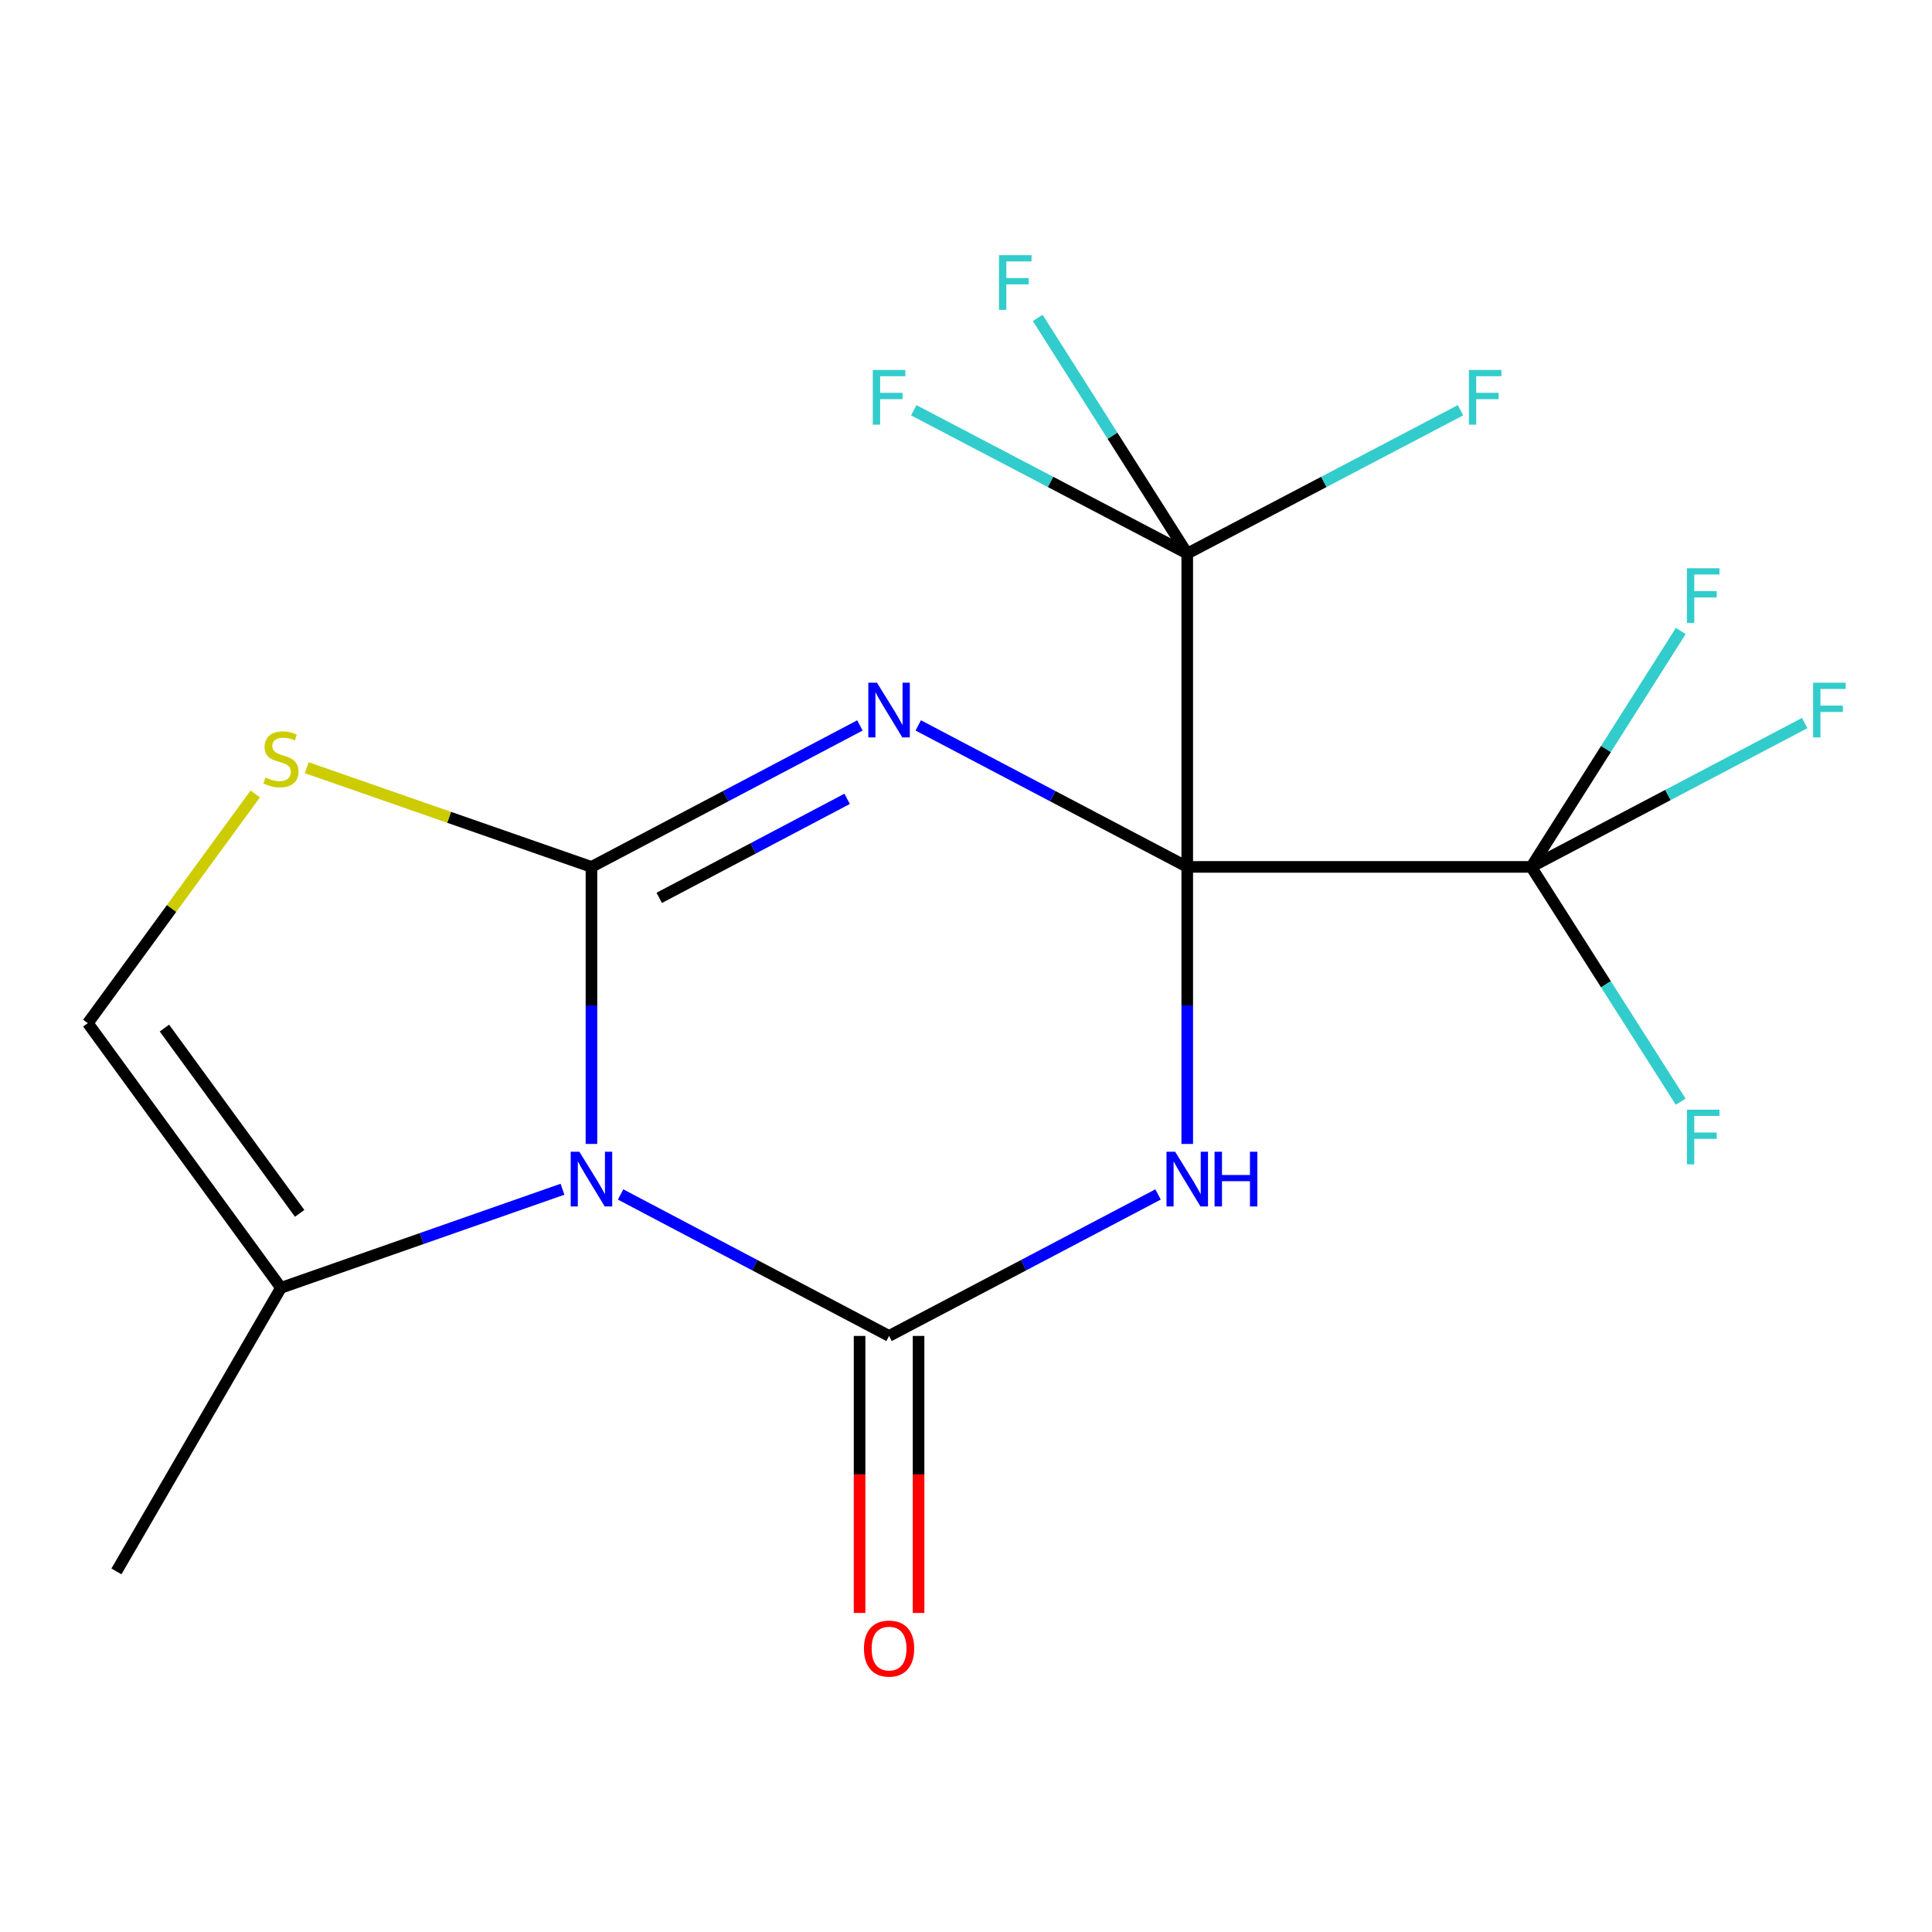 <?xml version='1.0' encoding='iso-8859-1'?>
<svg version='1.1' baseProfile='full'
              xmlns='http://www.w3.org/2000/svg'
                      xmlns:rdkit='http://www.rdkit.org/xml'
                      xmlns:xlink='http://www.w3.org/1999/xlink'
                  xml:space='preserve'
width='1000px' height='1000px' viewBox='0 0 1000 1000'>
<!-- END OF HEADER -->
<rect style='opacity:1.0;fill:#FFFFFF;stroke:none' width='1000' height='1000' x='0' y='0'> </rect>
<path class='bond-0' d='M 614.514,448.707 L 544.897,412.089' style='fill:none;fill-rule:evenodd;stroke:#000000;stroke-width:6px;stroke-linecap:butt;stroke-linejoin:miter;stroke-opacity:1' />
<path class='bond-0' d='M 544.897,412.089 L 475.28,375.471' style='fill:none;fill-rule:evenodd;stroke:#0000FF;stroke-width:6px;stroke-linecap:butt;stroke-linejoin:miter;stroke-opacity:1' />
<path class='bond-2' d='M 614.514,448.707 L 614.514,520.403' style='fill:none;fill-rule:evenodd;stroke:#000000;stroke-width:6px;stroke-linecap:butt;stroke-linejoin:miter;stroke-opacity:1' />
<path class='bond-2' d='M 614.514,520.403 L 614.514,592.1' style='fill:none;fill-rule:evenodd;stroke:#0000FF;stroke-width:6px;stroke-linecap:butt;stroke-linejoin:miter;stroke-opacity:1' />
<path class='bond-5' d='M 614.514,448.707 L 614.514,286.521' style='fill:none;fill-rule:evenodd;stroke:#000000;stroke-width:6px;stroke-linecap:butt;stroke-linejoin:miter;stroke-opacity:1' />
<path class='bond-6' d='M 614.514,448.707 L 792.559,448.707' style='fill:none;fill-rule:evenodd;stroke:#000000;stroke-width:6px;stroke-linecap:butt;stroke-linejoin:miter;stroke-opacity:1' />
<path class='bond-1' d='M 445.088,375.483 L 375.612,412.095' style='fill:none;fill-rule:evenodd;stroke:#0000FF;stroke-width:6px;stroke-linecap:butt;stroke-linejoin:miter;stroke-opacity:1' />
<path class='bond-1' d='M 375.612,412.095 L 306.136,448.707' style='fill:none;fill-rule:evenodd;stroke:#000000;stroke-width:6px;stroke-linecap:butt;stroke-linejoin:miter;stroke-opacity:1' />
<path class='bond-1' d='M 438.478,413.476 L 389.845,439.105' style='fill:none;fill-rule:evenodd;stroke:#0000FF;stroke-width:6px;stroke-linecap:butt;stroke-linejoin:miter;stroke-opacity:1' />
<path class='bond-1' d='M 389.845,439.105 L 341.212,464.733' style='fill:none;fill-rule:evenodd;stroke:#000000;stroke-width:6px;stroke-linecap:butt;stroke-linejoin:miter;stroke-opacity:1' />
<path class='bond-7' d='M 306.136,448.707 L 232.448,423.035' style='fill:none;fill-rule:evenodd;stroke:#000000;stroke-width:6px;stroke-linecap:butt;stroke-linejoin:miter;stroke-opacity:1' />
<path class='bond-7' d='M 232.448,423.035 L 158.76,397.363' style='fill:none;fill-rule:evenodd;stroke:#CCCC00;stroke-width:6px;stroke-linecap:butt;stroke-linejoin:miter;stroke-opacity:1' />
<path class='bond-18' d='M 306.136,448.707 L 306.136,520.403' style='fill:none;fill-rule:evenodd;stroke:#000000;stroke-width:6px;stroke-linecap:butt;stroke-linejoin:miter;stroke-opacity:1' />
<path class='bond-18' d='M 306.136,520.403 L 306.136,592.1' style='fill:none;fill-rule:evenodd;stroke:#0000FF;stroke-width:6px;stroke-linecap:butt;stroke-linejoin:miter;stroke-opacity:1' />
<path class='bond-4' d='M 599.414,618.242 L 529.797,654.859' style='fill:none;fill-rule:evenodd;stroke:#0000FF;stroke-width:6px;stroke-linecap:butt;stroke-linejoin:miter;stroke-opacity:1' />
<path class='bond-4' d='M 529.797,654.859 L 460.181,691.477' style='fill:none;fill-rule:evenodd;stroke:#000000;stroke-width:6px;stroke-linecap:butt;stroke-linejoin:miter;stroke-opacity:1' />
<path class='bond-3' d='M 321.229,618.253 L 390.705,654.865' style='fill:none;fill-rule:evenodd;stroke:#0000FF;stroke-width:6px;stroke-linecap:butt;stroke-linejoin:miter;stroke-opacity:1' />
<path class='bond-3' d='M 390.705,654.865 L 460.181,691.477' style='fill:none;fill-rule:evenodd;stroke:#000000;stroke-width:6px;stroke-linecap:butt;stroke-linejoin:miter;stroke-opacity:1' />
<path class='bond-8' d='M 291.139,615.551 L 218.282,641.064' style='fill:none;fill-rule:evenodd;stroke:#0000FF;stroke-width:6px;stroke-linecap:butt;stroke-linejoin:miter;stroke-opacity:1' />
<path class='bond-8' d='M 218.282,641.064 L 145.426,666.578' style='fill:none;fill-rule:evenodd;stroke:#000000;stroke-width:6px;stroke-linecap:butt;stroke-linejoin:miter;stroke-opacity:1' />
<path class='bond-10' d='M 444.915,691.477 L 444.915,763.168' style='fill:none;fill-rule:evenodd;stroke:#000000;stroke-width:6px;stroke-linecap:butt;stroke-linejoin:miter;stroke-opacity:1' />
<path class='bond-10' d='M 444.915,763.168 L 444.915,834.859' style='fill:none;fill-rule:evenodd;stroke:#FF0000;stroke-width:6px;stroke-linecap:butt;stroke-linejoin:miter;stroke-opacity:1' />
<path class='bond-10' d='M 475.446,691.477 L 475.446,763.168' style='fill:none;fill-rule:evenodd;stroke:#000000;stroke-width:6px;stroke-linecap:butt;stroke-linejoin:miter;stroke-opacity:1' />
<path class='bond-10' d='M 475.446,763.168 L 475.446,834.859' style='fill:none;fill-rule:evenodd;stroke:#FF0000;stroke-width:6px;stroke-linecap:butt;stroke-linejoin:miter;stroke-opacity:1' />
<path class='bond-13' d='M 614.514,286.521 L 575.817,225.533' style='fill:none;fill-rule:evenodd;stroke:#000000;stroke-width:6px;stroke-linecap:butt;stroke-linejoin:miter;stroke-opacity:1' />
<path class='bond-13' d='M 575.817,225.533 L 537.12,164.546' style='fill:none;fill-rule:evenodd;stroke:#33CCCC;stroke-width:6px;stroke-linecap:butt;stroke-linejoin:miter;stroke-opacity:1' />
<path class='bond-14' d='M 614.514,286.521 L 543.735,249.432' style='fill:none;fill-rule:evenodd;stroke:#000000;stroke-width:6px;stroke-linecap:butt;stroke-linejoin:miter;stroke-opacity:1' />
<path class='bond-14' d='M 543.735,249.432 L 472.957,212.343' style='fill:none;fill-rule:evenodd;stroke:#33CCCC;stroke-width:6px;stroke-linecap:butt;stroke-linejoin:miter;stroke-opacity:1' />
<path class='bond-15' d='M 614.514,286.521 L 685.226,249.434' style='fill:none;fill-rule:evenodd;stroke:#000000;stroke-width:6px;stroke-linecap:butt;stroke-linejoin:miter;stroke-opacity:1' />
<path class='bond-15' d='M 685.226,249.434 L 755.938,212.348' style='fill:none;fill-rule:evenodd;stroke:#33CCCC;stroke-width:6px;stroke-linecap:butt;stroke-linejoin:miter;stroke-opacity:1' />
<path class='bond-11' d='M 792.559,448.707 L 863.335,411.479' style='fill:none;fill-rule:evenodd;stroke:#000000;stroke-width:6px;stroke-linecap:butt;stroke-linejoin:miter;stroke-opacity:1' />
<path class='bond-11' d='M 863.335,411.479 L 934.112,374.251' style='fill:none;fill-rule:evenodd;stroke:#33CCCC;stroke-width:6px;stroke-linecap:butt;stroke-linejoin:miter;stroke-opacity:1' />
<path class='bond-12' d='M 792.559,448.707 L 831.26,387.653' style='fill:none;fill-rule:evenodd;stroke:#000000;stroke-width:6px;stroke-linecap:butt;stroke-linejoin:miter;stroke-opacity:1' />
<path class='bond-12' d='M 831.26,387.653 L 869.962,326.599' style='fill:none;fill-rule:evenodd;stroke:#33CCCC;stroke-width:6px;stroke-linecap:butt;stroke-linejoin:miter;stroke-opacity:1' />
<path class='bond-16' d='M 792.559,448.707 L 831.239,509.462' style='fill:none;fill-rule:evenodd;stroke:#000000;stroke-width:6px;stroke-linecap:butt;stroke-linejoin:miter;stroke-opacity:1' />
<path class='bond-16' d='M 831.239,509.462 L 869.919,570.217' style='fill:none;fill-rule:evenodd;stroke:#33CCCC;stroke-width:6px;stroke-linecap:butt;stroke-linejoin:miter;stroke-opacity:1' />
<path class='bond-9' d='M 132.109,410.949 L 88.782,470.264' style='fill:none;fill-rule:evenodd;stroke:#CCCC00;stroke-width:6px;stroke-linecap:butt;stroke-linejoin:miter;stroke-opacity:1' />
<path class='bond-9' d='M 88.782,470.264 L 45.455,529.58' style='fill:none;fill-rule:evenodd;stroke:#000000;stroke-width:6px;stroke-linecap:butt;stroke-linejoin:miter;stroke-opacity:1' />
<path class='bond-17' d='M 145.426,666.578 L 60.262,813.363' style='fill:none;fill-rule:evenodd;stroke:#000000;stroke-width:6px;stroke-linecap:butt;stroke-linejoin:miter;stroke-opacity:1' />
<path class='bond-19' d='M 145.426,666.578 L 45.455,529.58' style='fill:none;fill-rule:evenodd;stroke:#000000;stroke-width:6px;stroke-linecap:butt;stroke-linejoin:miter;stroke-opacity:1' />
<path class='bond-19' d='M 155.093,628.031 L 85.113,532.132' style='fill:none;fill-rule:evenodd;stroke:#000000;stroke-width:6px;stroke-linecap:butt;stroke-linejoin:miter;stroke-opacity:1' />
<path  class='atom-1' d='M 453.921 353.369
L 463.201 368.369
Q 464.121 369.849, 465.601 372.529
Q 467.081 375.209, 467.161 375.369
L 467.161 353.369
L 470.921 353.369
L 470.921 381.689
L 467.041 381.689
L 457.081 365.289
Q 455.921 363.369, 454.681 361.169
Q 453.481 358.969, 453.121 358.289
L 453.121 381.689
L 449.441 381.689
L 449.441 353.369
L 453.921 353.369
' fill='#0000FF'/>
<path  class='atom-3' d='M 608.254 596.139
L 617.534 611.139
Q 618.454 612.619, 619.934 615.299
Q 621.414 617.979, 621.494 618.139
L 621.494 596.139
L 625.254 596.139
L 625.254 624.459
L 621.374 624.459
L 611.414 608.059
Q 610.254 606.139, 609.014 603.939
Q 607.814 601.739, 607.454 601.059
L 607.454 624.459
L 603.774 624.459
L 603.774 596.139
L 608.254 596.139
' fill='#0000FF'/>
<path  class='atom-3' d='M 628.654 596.139
L 632.494 596.139
L 632.494 608.179
L 646.974 608.179
L 646.974 596.139
L 650.814 596.139
L 650.814 624.459
L 646.974 624.459
L 646.974 611.379
L 632.494 611.379
L 632.494 624.459
L 628.654 624.459
L 628.654 596.139
' fill='#0000FF'/>
<path  class='atom-4' d='M 299.876 596.139
L 309.156 611.139
Q 310.076 612.619, 311.556 615.299
Q 313.036 617.979, 313.116 618.139
L 313.116 596.139
L 316.876 596.139
L 316.876 624.459
L 312.996 624.459
L 303.036 608.059
Q 301.876 606.139, 300.636 603.939
Q 299.436 601.739, 299.076 601.059
L 299.076 624.459
L 295.396 624.459
L 295.396 596.139
L 299.876 596.139
' fill='#0000FF'/>
<path  class='atom-8' d='M 137.426 402.437
Q 137.746 402.557, 139.066 403.117
Q 140.386 403.677, 141.826 404.037
Q 143.306 404.357, 144.746 404.357
Q 147.426 404.357, 148.986 403.077
Q 150.546 401.757, 150.546 399.477
Q 150.546 397.917, 149.746 396.957
Q 148.986 395.997, 147.786 395.477
Q 146.586 394.957, 144.586 394.357
Q 142.066 393.597, 140.546 392.877
Q 139.066 392.157, 137.986 390.637
Q 136.946 389.117, 136.946 386.557
Q 136.946 382.997, 139.346 380.797
Q 141.786 378.597, 146.586 378.597
Q 149.866 378.597, 153.586 380.157
L 152.666 383.237
Q 149.266 381.837, 146.706 381.837
Q 143.946 381.837, 142.426 382.997
Q 140.906 384.117, 140.946 386.077
Q 140.946 387.597, 141.706 388.517
Q 142.506 389.437, 143.626 389.957
Q 144.786 390.477, 146.706 391.077
Q 149.266 391.877, 150.786 392.677
Q 152.306 393.477, 153.386 395.117
Q 154.506 396.717, 154.506 399.477
Q 154.506 403.397, 151.866 405.517
Q 149.266 407.597, 144.906 407.597
Q 142.386 407.597, 140.466 407.037
Q 138.586 406.517, 136.346 405.597
L 137.426 402.437
' fill='#CCCC00'/>
<path  class='atom-11' d='M 447.181 853.302
Q 447.181 846.502, 450.541 842.702
Q 453.901 838.902, 460.181 838.902
Q 466.461 838.902, 469.821 842.702
Q 473.181 846.502, 473.181 853.302
Q 473.181 860.182, 469.781 864.102
Q 466.381 867.982, 460.181 867.982
Q 453.941 867.982, 450.541 864.102
Q 447.181 860.222, 447.181 853.302
M 460.181 864.782
Q 464.501 864.782, 466.821 861.902
Q 469.181 858.982, 469.181 853.302
Q 469.181 847.742, 466.821 844.942
Q 464.501 842.102, 460.181 842.102
Q 455.861 842.102, 453.501 844.902
Q 451.181 847.702, 451.181 853.302
Q 451.181 859.022, 453.501 861.902
Q 455.861 864.782, 460.181 864.782
' fill='#FF0000'/>
<path  class='atom-12' d='M 938.471 353.369
L 955.311 353.369
L 955.311 356.609
L 942.271 356.609
L 942.271 365.209
L 953.871 365.209
L 953.871 368.489
L 942.271 368.489
L 942.271 381.689
L 938.471 381.689
L 938.471 353.369
' fill='#33CCCC'/>
<path  class='atom-13' d='M 873.153 294.123
L 889.993 294.123
L 889.993 297.363
L 876.953 297.363
L 876.953 305.963
L 888.553 305.963
L 888.553 309.243
L 876.953 309.243
L 876.953 322.443
L 873.153 322.443
L 873.153 294.123
' fill='#33CCCC'/>
<path  class='atom-14' d='M 517.079 132.072
L 533.919 132.072
L 533.919 135.312
L 520.879 135.312
L 520.879 143.912
L 532.479 143.912
L 532.479 147.192
L 520.879 147.192
L 520.879 160.392
L 517.079 160.392
L 517.079 132.072
' fill='#33CCCC'/>
<path  class='atom-15' d='M 451.761 191.488
L 468.601 191.488
L 468.601 194.728
L 455.561 194.728
L 455.561 203.328
L 467.161 203.328
L 467.161 206.608
L 455.561 206.608
L 455.561 219.808
L 451.761 219.808
L 451.761 191.488
' fill='#33CCCC'/>
<path  class='atom-16' d='M 760.291 191.488
L 777.131 191.488
L 777.131 194.728
L 764.091 194.728
L 764.091 203.328
L 775.691 203.328
L 775.691 206.608
L 764.091 206.608
L 764.091 219.808
L 760.291 219.808
L 760.291 191.488
' fill='#33CCCC'/>
<path  class='atom-17' d='M 873.153 574.361
L 889.993 574.361
L 889.993 577.601
L 876.953 577.601
L 876.953 586.201
L 888.553 586.201
L 888.553 589.481
L 876.953 589.481
L 876.953 602.681
L 873.153 602.681
L 873.153 574.361
' fill='#33CCCC'/>
</svg>
